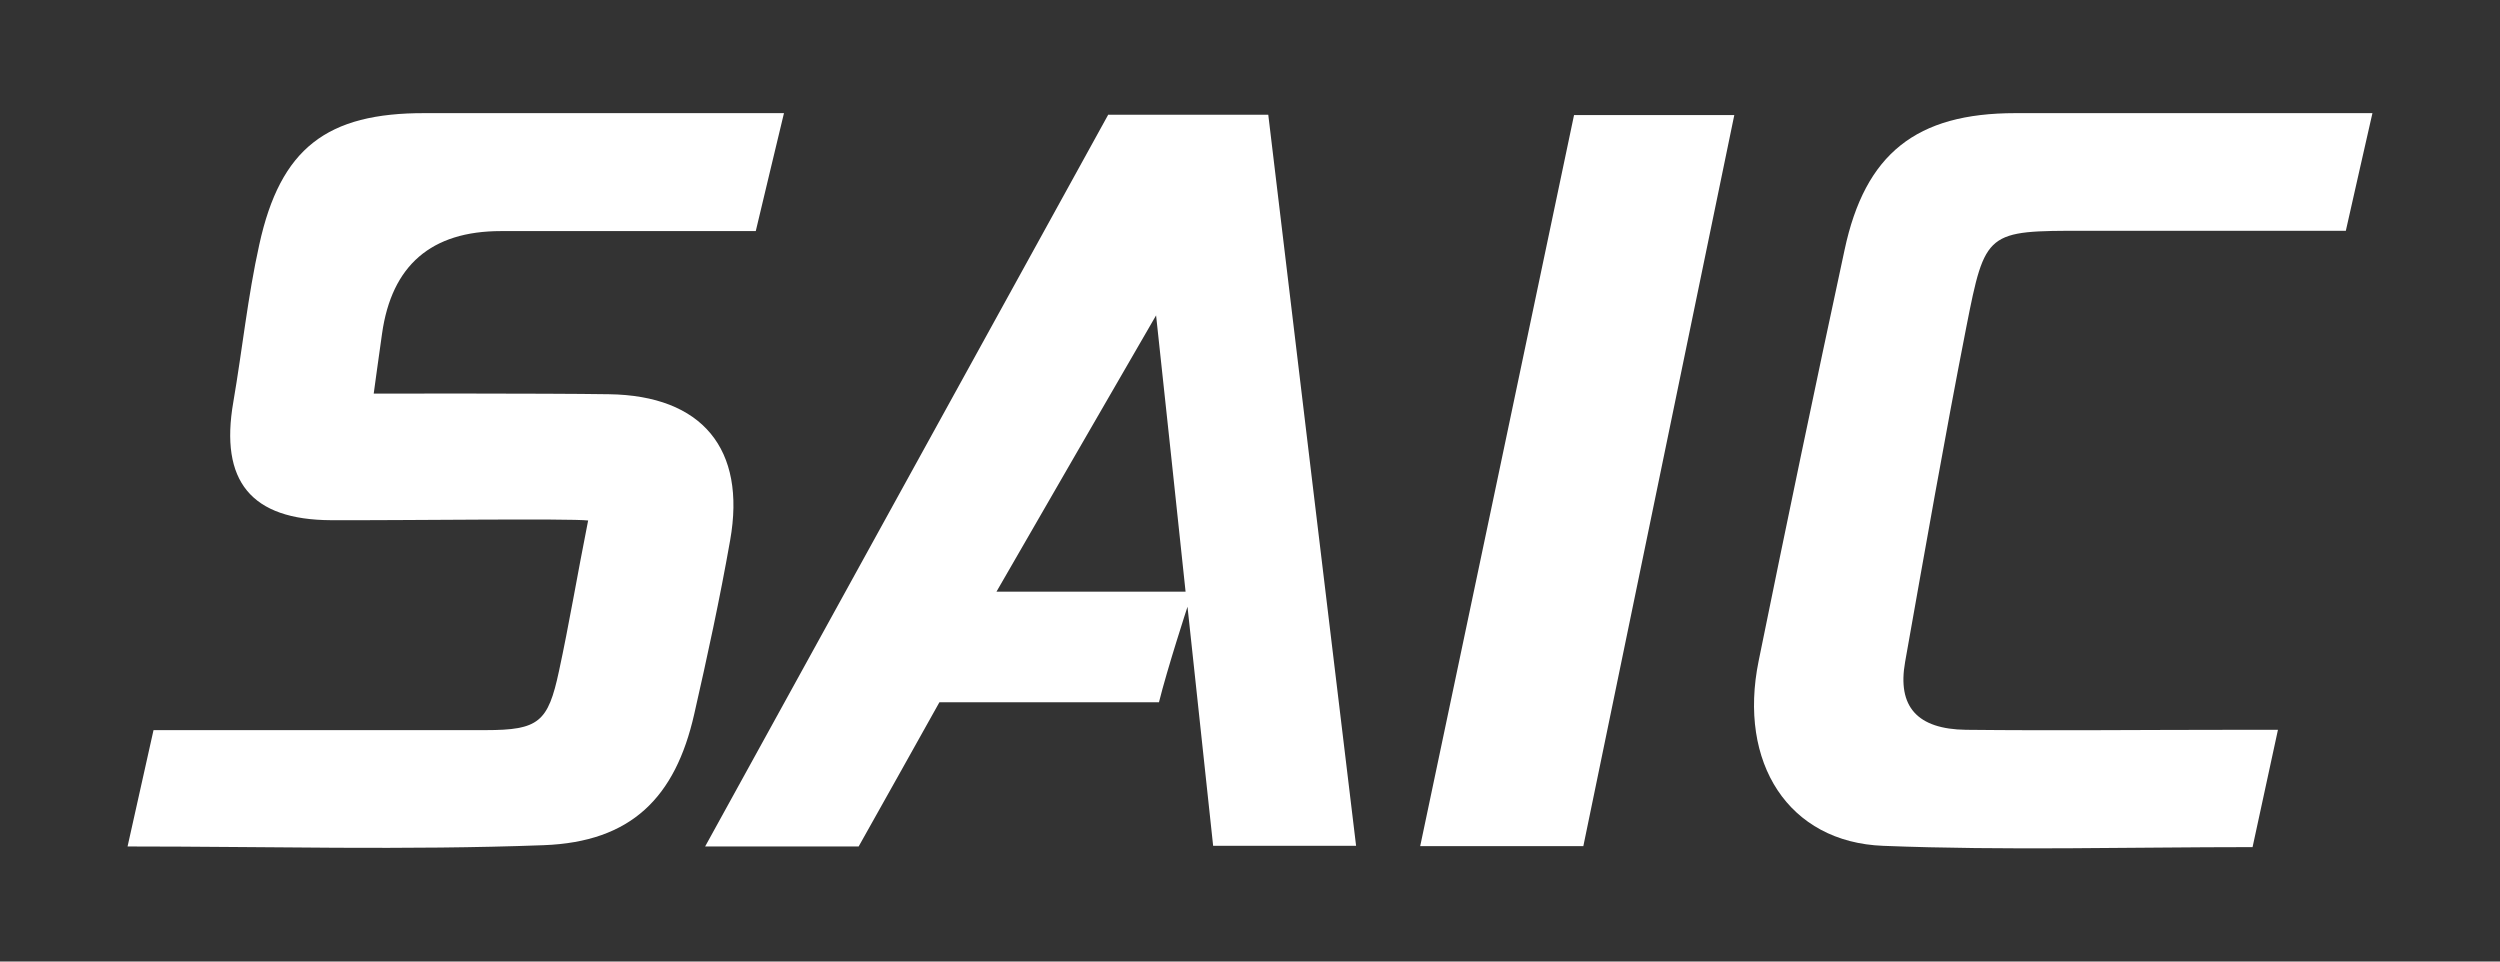<?xml version="1.0" encoding="UTF-8"?><svg id="Layer_1" xmlns="http://www.w3.org/2000/svg" viewBox="0 0 78 30"><rect x="0" y="0" width="78" height="30" fill="#333333" stroke="none"/><defs><style>.cls-1{fill:#fff;}</style></defs><path class="cls-1" d="m18.36,16.24c-.59-.07-5.84,0-8.03-.01-2.5-.01-3.48-1.22-3.05-3.69.28-1.63.45-3.29.81-4.91.66-3.01,2.11-4.11,5.17-4.1,3.7,0,7.4,0,11.2,0-.3,1.26-.58,2.41-.88,3.68-2.68,0-5.32,0-7.95,0q-3.26,0-3.71,3.2c-.07.48-.26,1.87-.26,1.87,0,0,5.37-.01,7.34.02,2.9.04,4.29,1.7,3.78,4.56-.32,1.82-.71,3.62-1.12,5.42-.59,2.61-1.97,3.99-4.7,4.09-4.3.16-8.61.04-12.98.04.27-1.2.52-2.33.81-3.63.37,0,.77,0,1.17,0,3.06,0,6.13,0,9.19,0,1.66,0,1.95-.25,2.29-1.84.31-1.43.58-3.04.91-4.7Z"/><path class="cls-1" d="m34.57,3.58h5c.91,7.6,1.82,15.18,2.74,22.81h-4.46c-.27-2.52-.8-7.46-.8-7.46,0,0-.63,1.93-.89,2.98h-6.85c-.84,1.51-1.67,2.98-2.52,4.5h-4.79c4.22-7.66,8.38-15.22,12.57-22.82Zm2.42,14.88c-.3-2.83-.59-5.56-.92-8.62-1.77,3.06-3.35,5.79-4.98,8.62h5.91Z"/><path class="cls-1" d="m71.07,22.78c-.28,1.28-.53,2.45-.79,3.65-3.89,0-7.71.11-11.52-.04-2.96-.11-4.54-2.59-3.89-5.77.87-4.28,1.76-8.55,2.68-12.82.64-3.01,2.24-4.27,5.33-4.27,3.66,0,7.32,0,11.14,0-.28,1.25-.55,2.41-.83,3.67h-8.16c-3.05,0-3.09,0-3.68,3-.68,3.47-1.29,6.96-1.91,10.45-.25,1.4.38,2.1,1.9,2.12,2.8.03,5.59,0,8.39,0,.41,0,.82,0,1.34,0Z"/><path class="cls-1" d="m49.41,26.4h-5.1c1.61-7.63,3.2-15.2,4.8-22.81h5c-1.57,7.6-3.13,15.17-4.71,22.81Z"/></svg>
